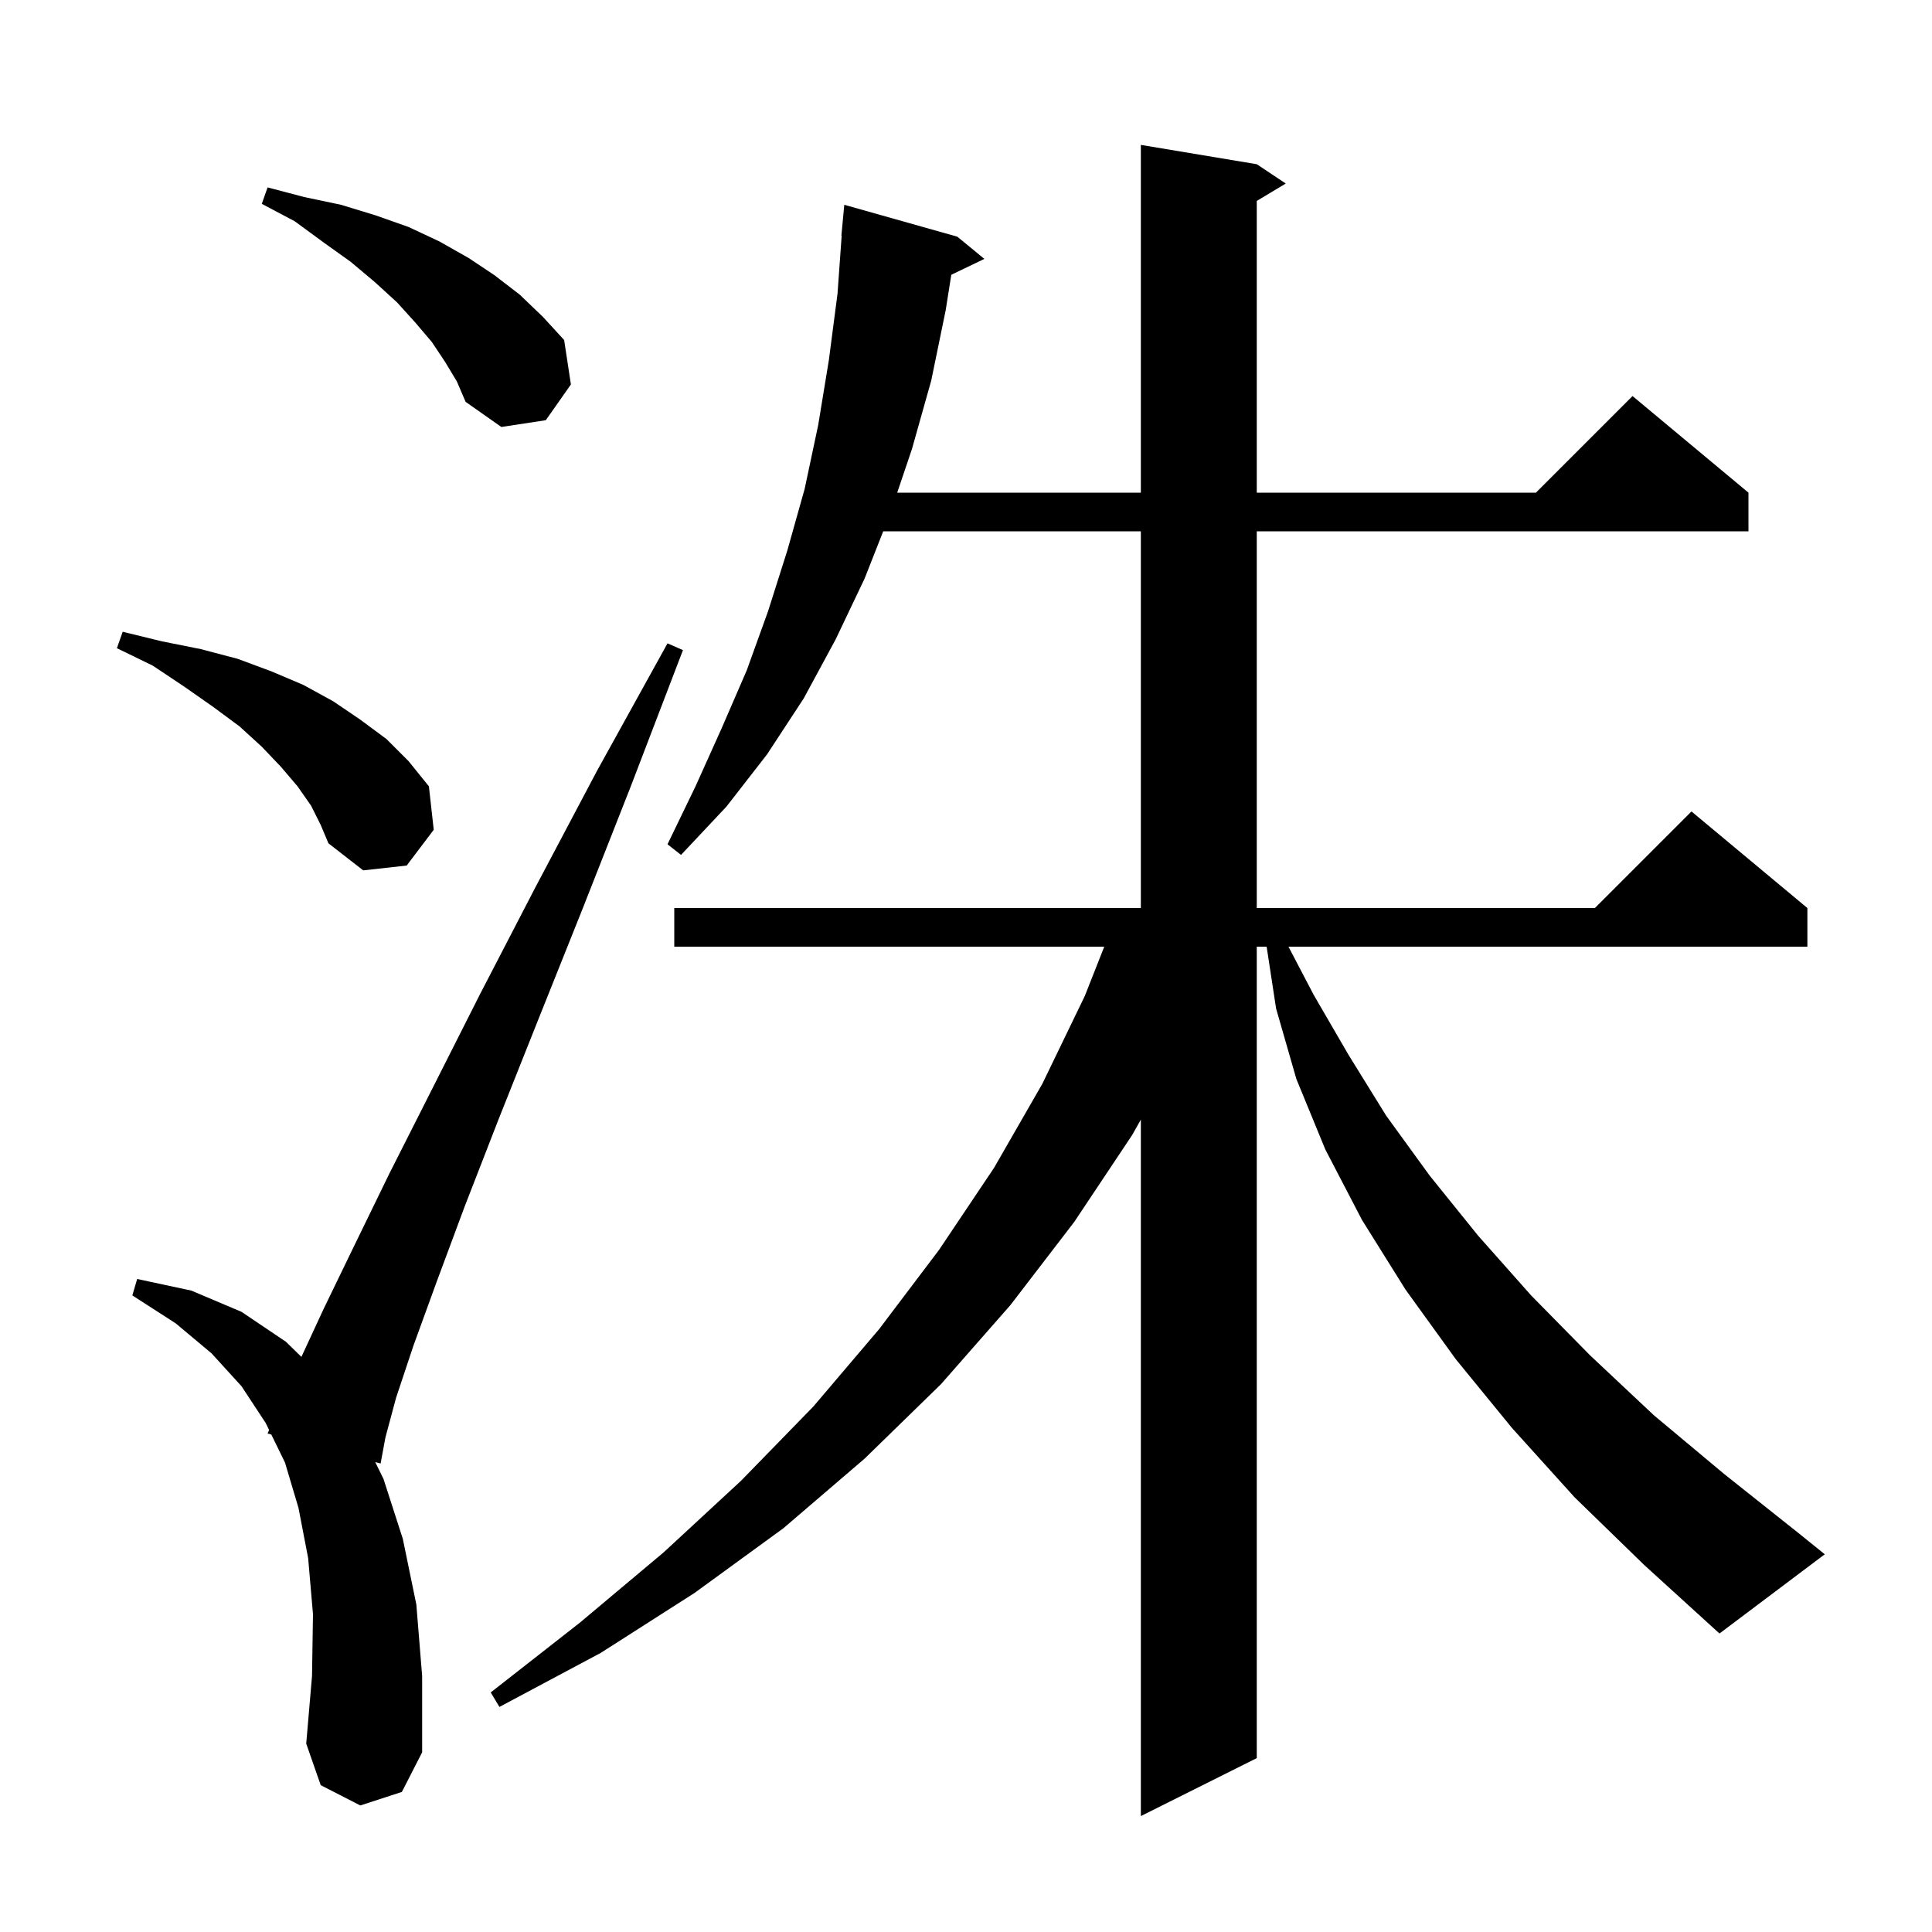 <svg xmlns="http://www.w3.org/2000/svg" xmlns:xlink="http://www.w3.org/1999/xlink" version="1.1" baseProfile="full" viewBox="0 0 200 200" width="200" height="200">
<g fill="black">
<path d="M 163.0 155.0 L 156.5 147.8 L 150.7 140.7 L 145.5 133.5 L 141.0 126.3 L 137.2 119.0 L 134.2 111.7 L 132.1 104.4 L 131.122 98.0 L 130.1 98.0 L 130.1 182.0 L 118.1 188.0 L 118.1 115.904 L 117.2 117.5 L 111.2 126.5 L 104.6 135.1 L 97.4 143.3 L 89.5 151.0 L 81.1 158.2 L 71.9 164.9 L 62.2 171.1 L 51.7 176.7 L 50.8 175.2 L 60.0 168.0 L 68.7 160.7 L 76.7 153.3 L 84.2 145.6 L 91.0 137.6 L 97.2 129.4 L 102.9 120.9 L 107.9 112.2 L 112.3 103.1 L 114.311 98.0 L 69.8 98.0 L 69.8 94.0 L 118.1 94.0 L 118.1 55.0 L 91.43 55.0 L 89.5 59.9 L 86.5 66.2 L 83.2 72.3 L 79.4 78.1 L 75.2 83.5 L 70.5 88.5 L 69.1 87.4 L 72.0 81.4 L 74.7 75.4 L 77.3 69.4 L 79.5 63.3 L 81.5 57.0 L 83.3 50.6 L 84.7 44.0 L 85.8 37.3 L 86.7 30.4 L 87.129 24.4 L 87.1 24.4 L 87.4 21.2 L 99.1 24.5 L 101.9 26.8 L 98.477 28.446 L 97.9 32.1 L 96.4 39.4 L 94.4 46.5 L 92.878 51.0 L 118.1 51.0 L 118.1 15.0 L 130.1 17.0 L 133.1 19.0 L 130.1 20.8 L 130.1 51.0 L 159.0 51.0 L 169.0 41.0 L 181.0 51.0 L 181.0 55.0 L 130.1 55.0 L 130.1 94.0 L 165.1 94.0 L 175.1 84.0 L 187.1 94.0 L 187.1 98.0 L 133.381 98.0 L 136.0 103.0 L 139.6 109.2 L 143.5 115.5 L 148.0 121.7 L 153.0 127.9 L 158.5 134.1 L 164.6 140.3 L 171.2 146.5 L 178.5 152.6 L 186.3 158.8 L 188.9 160.9 L 178.0 169.1 L 170.2 162.0 Z M 37.3 186.9 L 33.2 184.8 L 31.7 180.5 L 32.3 173.5 L 32.4 167.1 L 31.9 161.3 L 30.9 156.1 L 29.5 151.4 L 28.087 148.502 L 27.7 148.4 L 27.857 148.031 L 27.5 147.3 L 25.0 143.5 L 21.9 140.1 L 18.2 137.0 L 13.7 134.1 L 14.2 132.4 L 19.8 133.6 L 25.0 135.8 L 29.6 138.9 L 31.202 140.463 L 33.5 135.5 L 36.6 129.1 L 40.3 121.5 L 44.7 112.8 L 49.7 102.9 L 55.4 91.9 L 61.8 79.8 L 69.1 66.6 L 70.7 67.3 L 65.3 81.4 L 60.3 94.1 L 55.7 105.6 L 51.6 115.9 L 48.1 124.9 L 45.2 132.7 L 42.8 139.3 L 41.0 144.7 L 39.9 148.8 L 39.4 151.5 L 38.842 151.352 L 39.7 153.1 L 41.7 159.3 L 43.1 166.1 L 43.7 173.5 L 43.7 181.4 L 41.6 185.5 Z M 32.2 83.4 L 30.8 81.4 L 29.1 79.4 L 27.1 77.3 L 24.8 75.2 L 22.1 73.2 L 19.1 71.1 L 15.8 68.9 L 12.1 67.1 L 12.7 65.4 L 16.8 66.4 L 20.8 67.2 L 24.6 68.2 L 28.1 69.5 L 31.4 70.9 L 34.5 72.6 L 37.3 74.5 L 40.0 76.5 L 42.3 78.8 L 44.4 81.4 L 44.9 85.9 L 42.1 89.6 L 37.6 90.1 L 34.0 87.3 L 33.2 85.4 Z M 46.1 37.5 L 44.7 35.4 L 43.0 33.4 L 41.1 31.3 L 38.8 29.2 L 36.3 27.1 L 33.5 25.1 L 30.5 22.9 L 27.1 21.1 L 27.7 19.4 L 31.5 20.4 L 35.3 21.2 L 38.9 22.3 L 42.3 23.5 L 45.5 25.0 L 48.5 26.7 L 51.2 28.5 L 53.8 30.5 L 56.2 32.8 L 58.4 35.2 L 59.1 39.8 L 56.5 43.5 L 51.9 44.2 L 48.2 41.6 L 47.3 39.5 Z " />
</g>
</svg>
